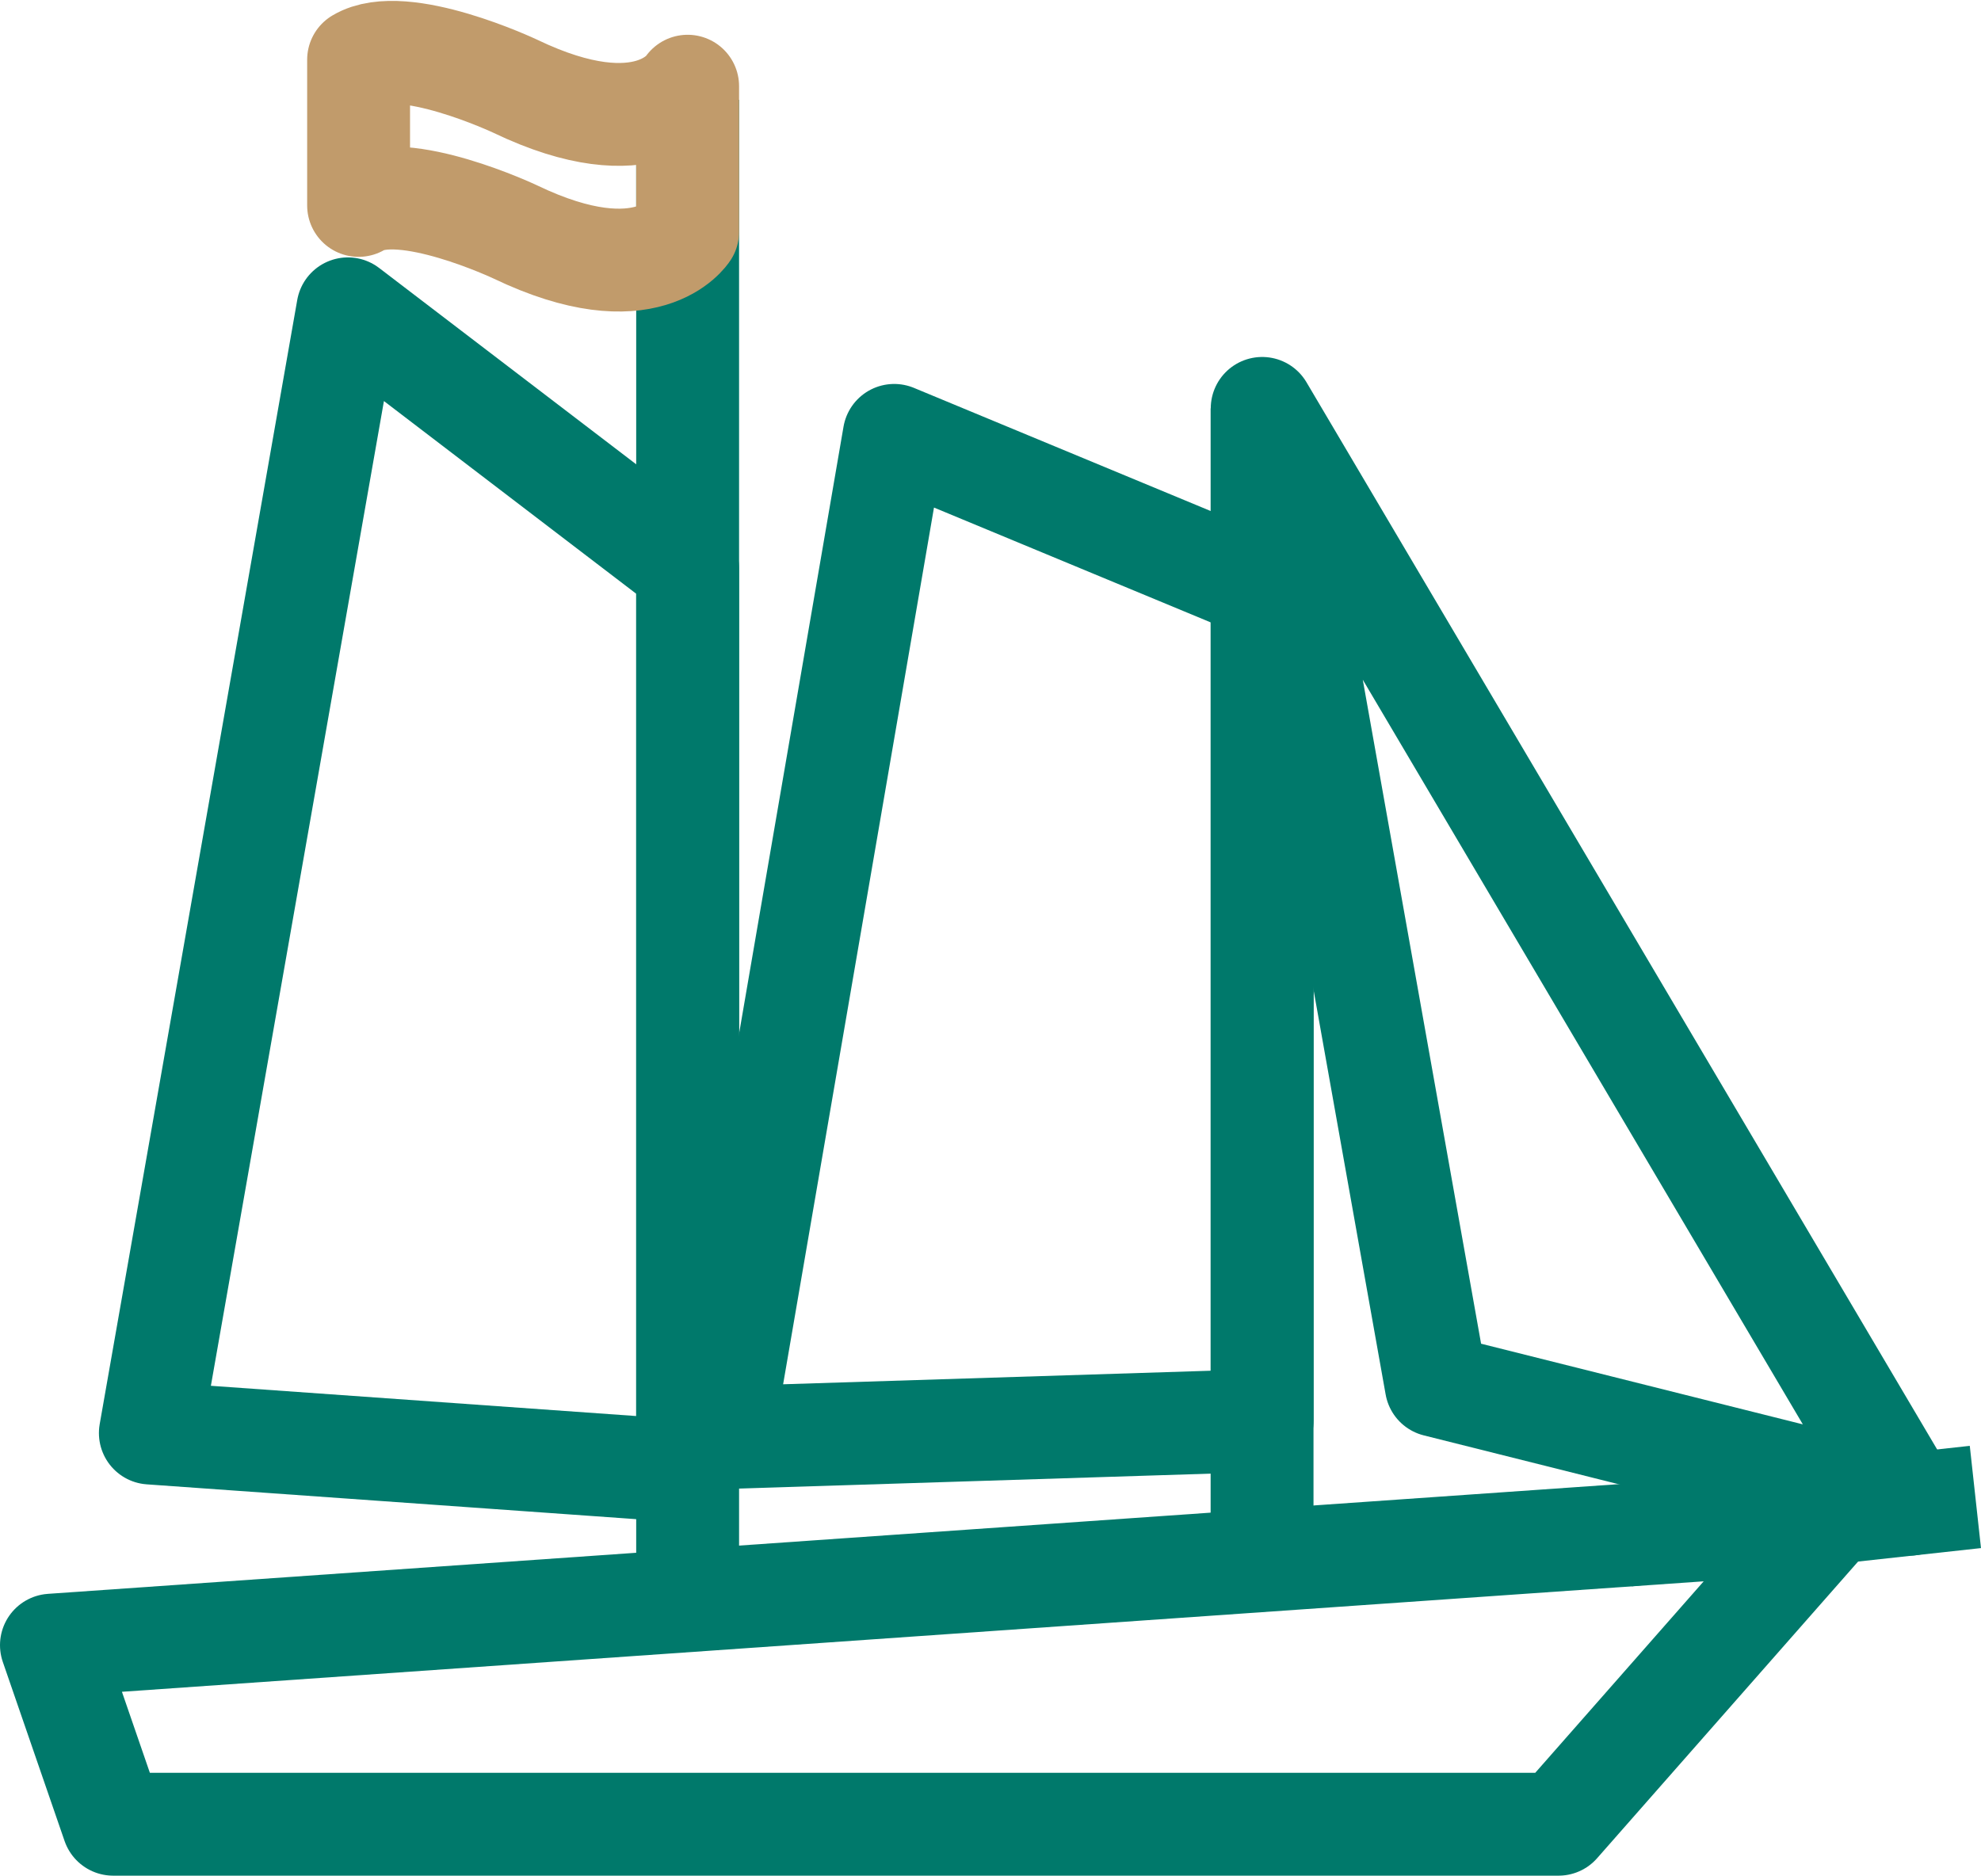 <svg xmlns="http://www.w3.org/2000/svg" width="50.067" height="47.415" viewBox="0 0 50.067 47.415">
  <g id="ico_tallship_c" data-name="ico tallship c" transform="translate(1.3 1.323)">
    <line id="Line_37" data-name="Line 37" y2="37.941" transform="translate(16.079 1.201)" fill="none" stroke="#00796b" stroke-linejoin="round" stroke-width="2.6"/>
    <line id="Line_38" data-name="Line 38" y2="29.126" transform="translate(30.597 9.002)" fill="none" stroke="#00796b" stroke-linejoin="round" stroke-width="2.6"/>
    <line id="Line_39" data-name="Line 39" y1="0.967" x2="8.827" transform="translate(39.798 36.519)" fill="none" stroke="#00796b" stroke-linejoin="round" stroke-width="2.6"/>
    <path id="Path_129" data-name="Path 129" d="M45.824,38.606l-6.735,7.658H2.561L1,41.737Z" transform="translate(-1 -1.472)" fill="none" stroke="#00796b" stroke-linejoin="round" stroke-width="2.6"/>
    <path id="Path_130" data-name="Path 130" d="M8.493,7.956l8.586,6.559V37.341L3.5,36.375Z" transform="translate(-1 -1.472)" fill="none" stroke="#00796b" stroke-linejoin="round" stroke-width="2.6"/>
    <path id="Path_131" data-name="Path 131" d="M22.3,11.155l9.3,3.86V36.059l-13.659.433Z" transform="translate(-1 -1.472)" fill="none" stroke="#00796b" stroke-linejoin="round" stroke-width="2.6"/>
    <path id="Path_132" data-name="Path 132" d="M31.6,10.473l4.4,24.7,11.966,3Z" transform="translate(-1 -1.472)" fill="none" stroke="#00796b" stroke-linejoin="round" stroke-width="2.6"/>
    <path id="Path_133" data-name="Path 133" d="M8.763,5.342c1.123-.669,3.958.669,3.958.669,3.342,1.605,4.358,0,4.358,0V2.328s-1.016,1.605-4.358,0c0,0-2.835-1.338-3.958-.669Z" transform="translate(-1 -1.472)" fill="none" stroke="#c19b6b" stroke-linejoin="round" stroke-width="2.6"/>
  </g>
</svg>
